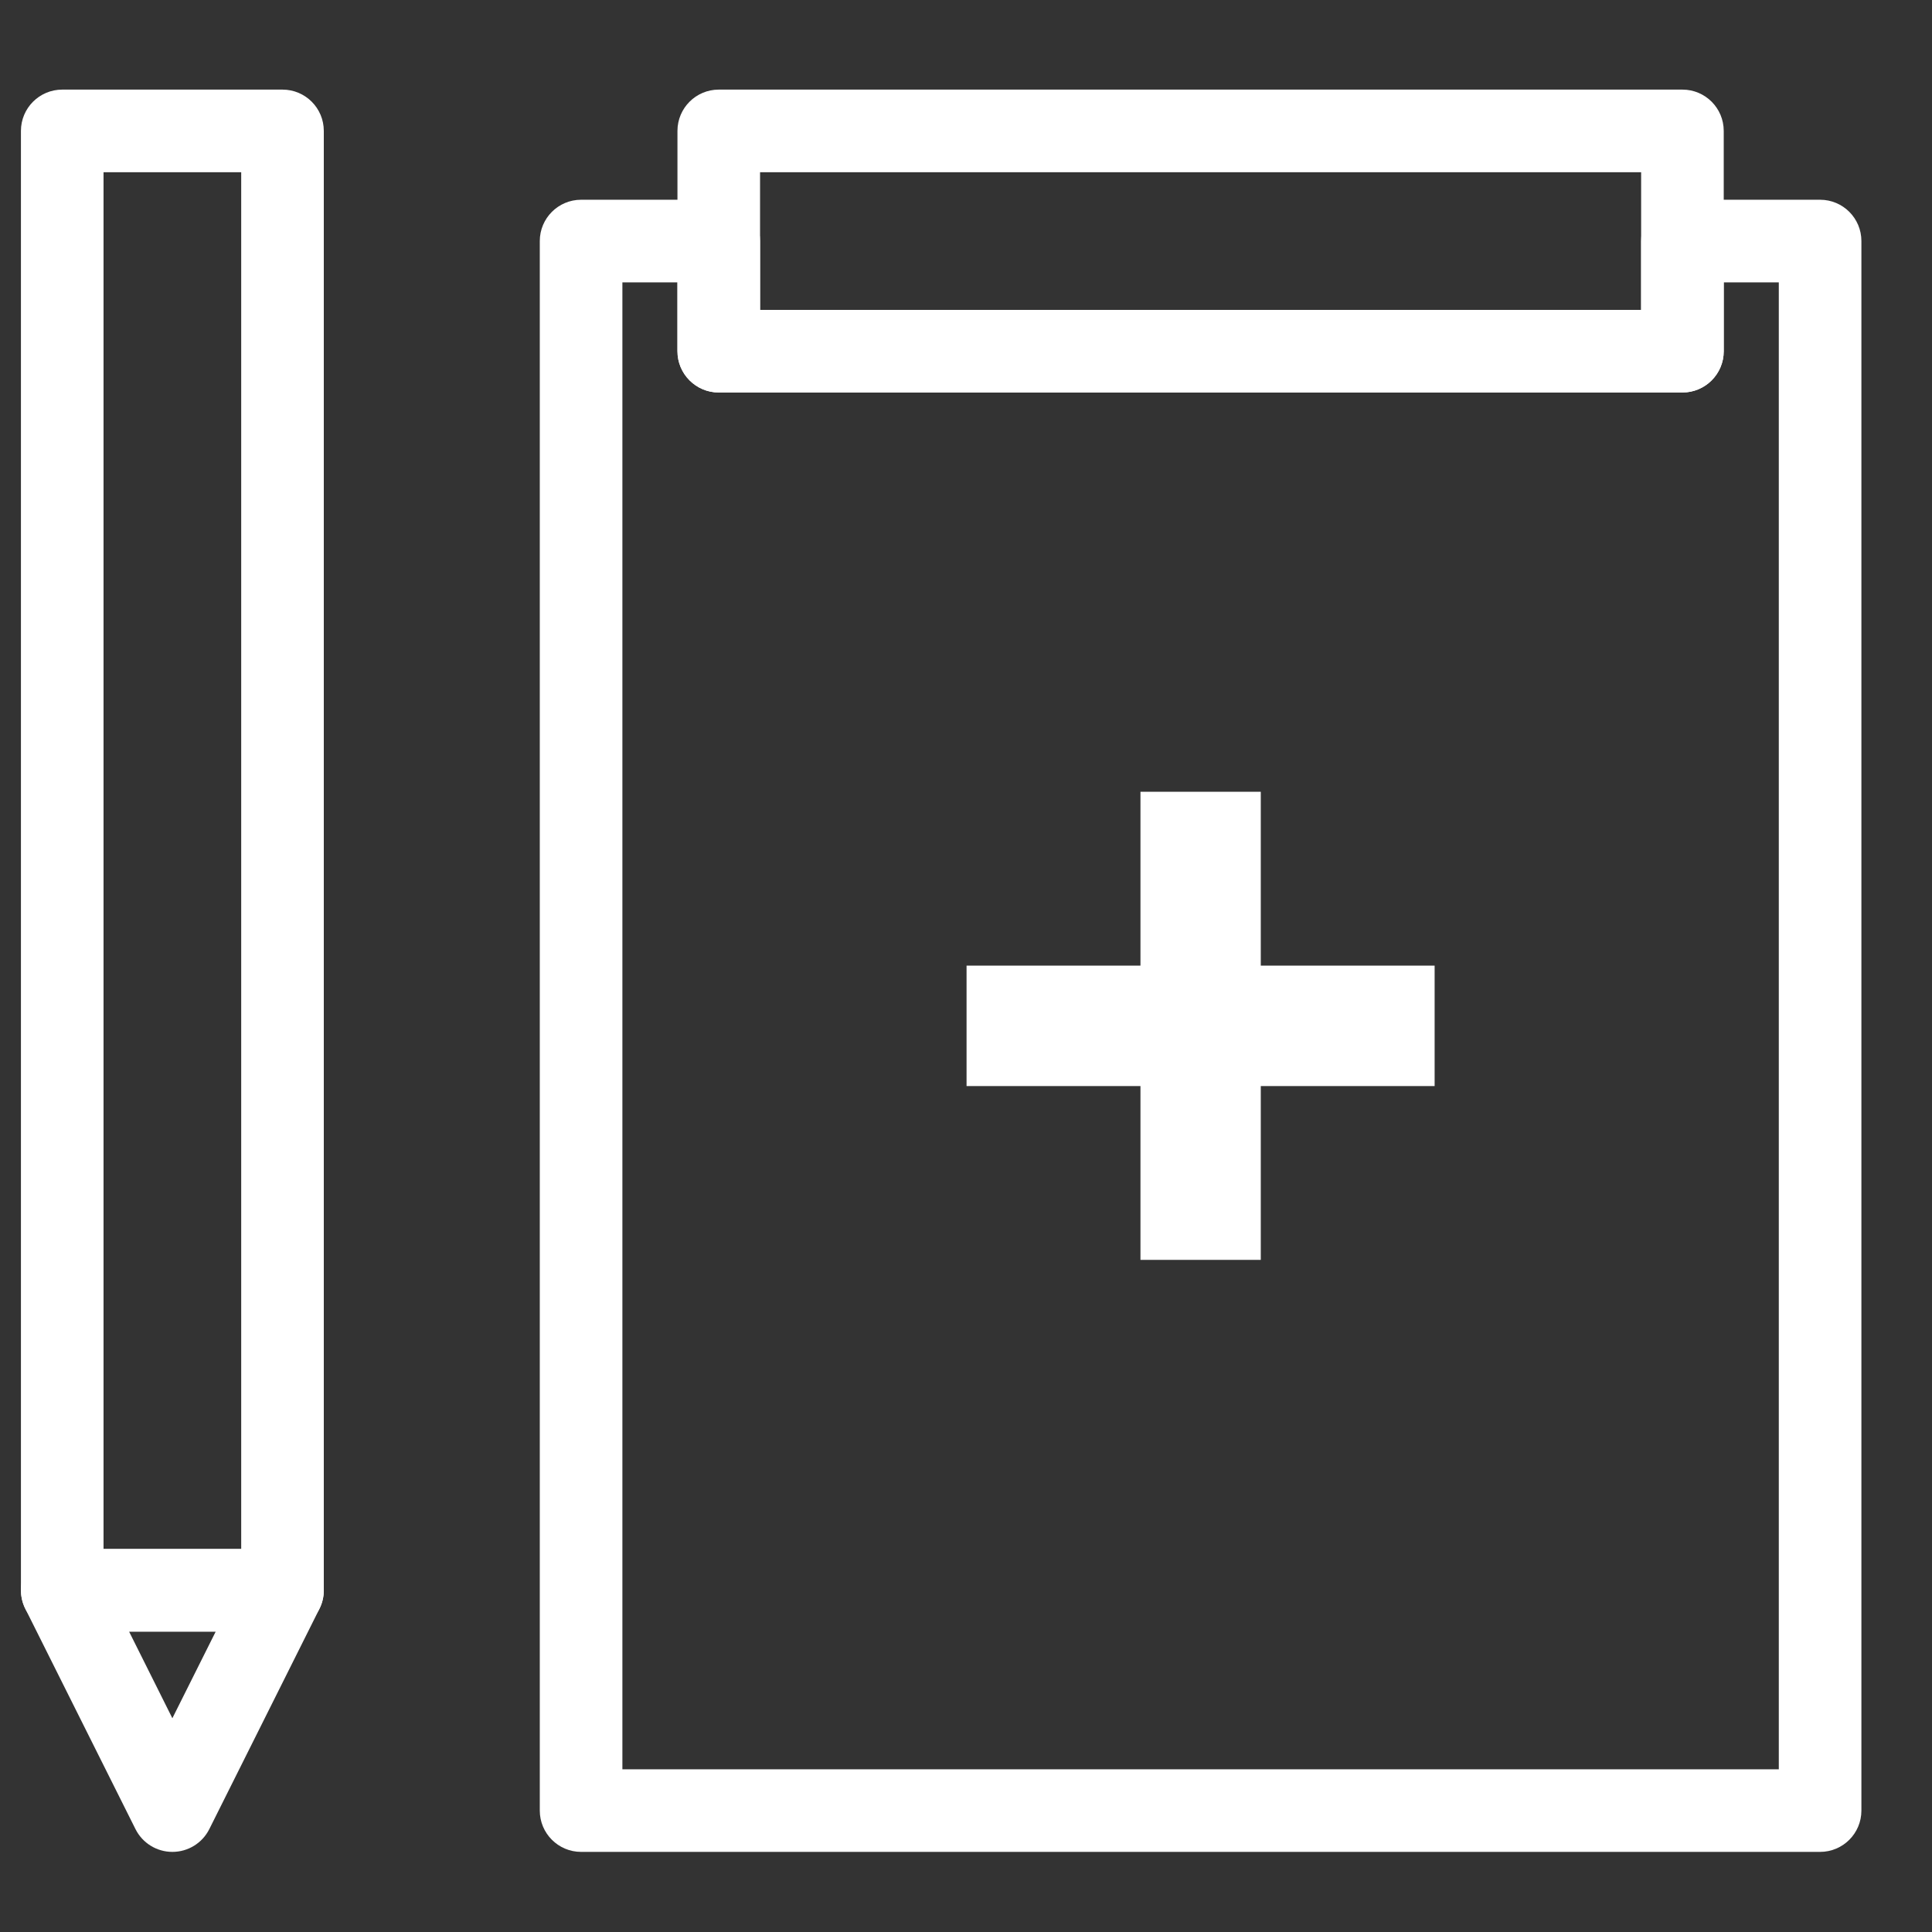 <?xml version="1.0" encoding="UTF-8" standalone="no"?>
<svg xmlns="http://www.w3.org/2000/svg" xmlns:xlink="http://www.w3.org/1999/xlink" xmlns:serif="http://www.serif.com/" width="100%" height="100%" viewBox="0 0 50 50" version="1.1" xml:space="preserve" style="fill-rule:evenodd;clip-rule:evenodd;stroke-linejoin:round;stroke-miterlimit:2;">
    <rect x="0" y="0" width="50" height="50" fill="#333333" stroke="none"/>
    <g transform="matrix(-0.037,0,0,0.037,34.846,15.653)">
        <g>
            <g>
                <g transform="matrix(-38.517,0,0,38.52,7921.01,-9528.1)">
                    <path d="M192.501,268.499L213.501,268.499L213.501,241.499L212.501,241.499L212.501,242.749C212.501,243.163 212.166,243.499 211.751,243.499L194.251,243.499C193.837,243.499 193.501,243.163 193.501,242.749L193.501,241.499L192.501,241.499L192.501,268.499ZM214.251,269.999L191.751,269.999C191.337,269.999 191.001,269.663 191.001,269.249L191.001,240.749C191.001,240.335 191.337,239.999 191.751,239.999L194.251,239.999C194.666,239.999 195.001,240.335 195.001,240.749L195.001,241.999L211.001,241.999L211.001,240.749C211.001,240.335 211.337,239.999 211.751,239.999L214.251,239.999C214.666,239.999 215.001,240.335 215.001,240.749L215.001,269.249C215.001,269.663 214.666,269.999 214.251,269.999Z" style="fill:white;fill-rule:nonzero;"></path>
                </g>
                <g transform="matrix(-38.517,0,0,38.52,7975.79,-9528.1)">
                    <path d="M184.501,264.499L187.001,264.499L187.001,239.499L184.501,239.499L184.501,264.499ZM187.751,265.999L183.751,265.999C183.337,265.999 183.001,265.663 183.001,265.249L183.001,238.749C183.001,238.335 183.337,237.999 183.751,237.999L187.751,237.999C188.166,237.999 188.501,238.335 188.501,238.749L188.501,265.249C188.501,265.663 188.166,265.999 187.751,265.999Z" style="fill:white;fill-rule:nonzero;"></path>
                </g>
                <g transform="matrix(-38.517,0,0,38.52,7921.01,-9528.1)">
                    <path d="M195.001,241.999L211.001,241.999L211.001,239.499L195.001,239.499L195.001,241.999ZM211.751,243.499L194.251,243.499C193.837,243.499 193.501,243.163 193.501,242.749L193.501,238.749C193.501,238.335 193.837,237.999 194.251,237.999L211.751,237.999C212.166,237.999 212.501,238.335 212.501,238.749L212.501,242.749C212.501,243.163 212.166,243.499 211.751,243.499Z" style="fill:white;fill-rule:nonzero;"></path>
                </g>
            </g>
            <g transform="matrix(-38.517,0,0,38.52,7921.01,-9528.1)">
                <path d="M207.251,253.906L204.094,253.906L204.094,250.749L201.909,250.749L201.909,253.906L198.751,253.906L198.751,256.093L201.909,256.093L201.909,259.249L204.094,259.249L204.094,256.093L207.251,256.093L207.251,253.906Z" style="fill:white;fill-rule:nonzero;"></path>
            </g>
            <g transform="matrix(-38.517,0,0,38.52,7975.79,-9528.1)">
                <path d="M184.965,265.999L185.751,267.572L186.538,265.999L184.965,265.999ZM185.751,269.999C185.467,269.999 185.208,269.839 185.081,269.585L183.081,265.585C182.964,265.353 182.977,265.076 183.113,264.854C183.25,264.634 183.492,264.499 183.751,264.499L187.751,264.499C188.011,264.499 188.253,264.634 188.39,264.854C188.526,265.076 188.539,265.353 188.422,265.585L186.422,269.585C186.295,269.839 186.036,269.999 185.751,269.999Z" style="fill:white;fill-rule:nonzero;"></path>
            </g>
        </g>
    </g>
</svg>

